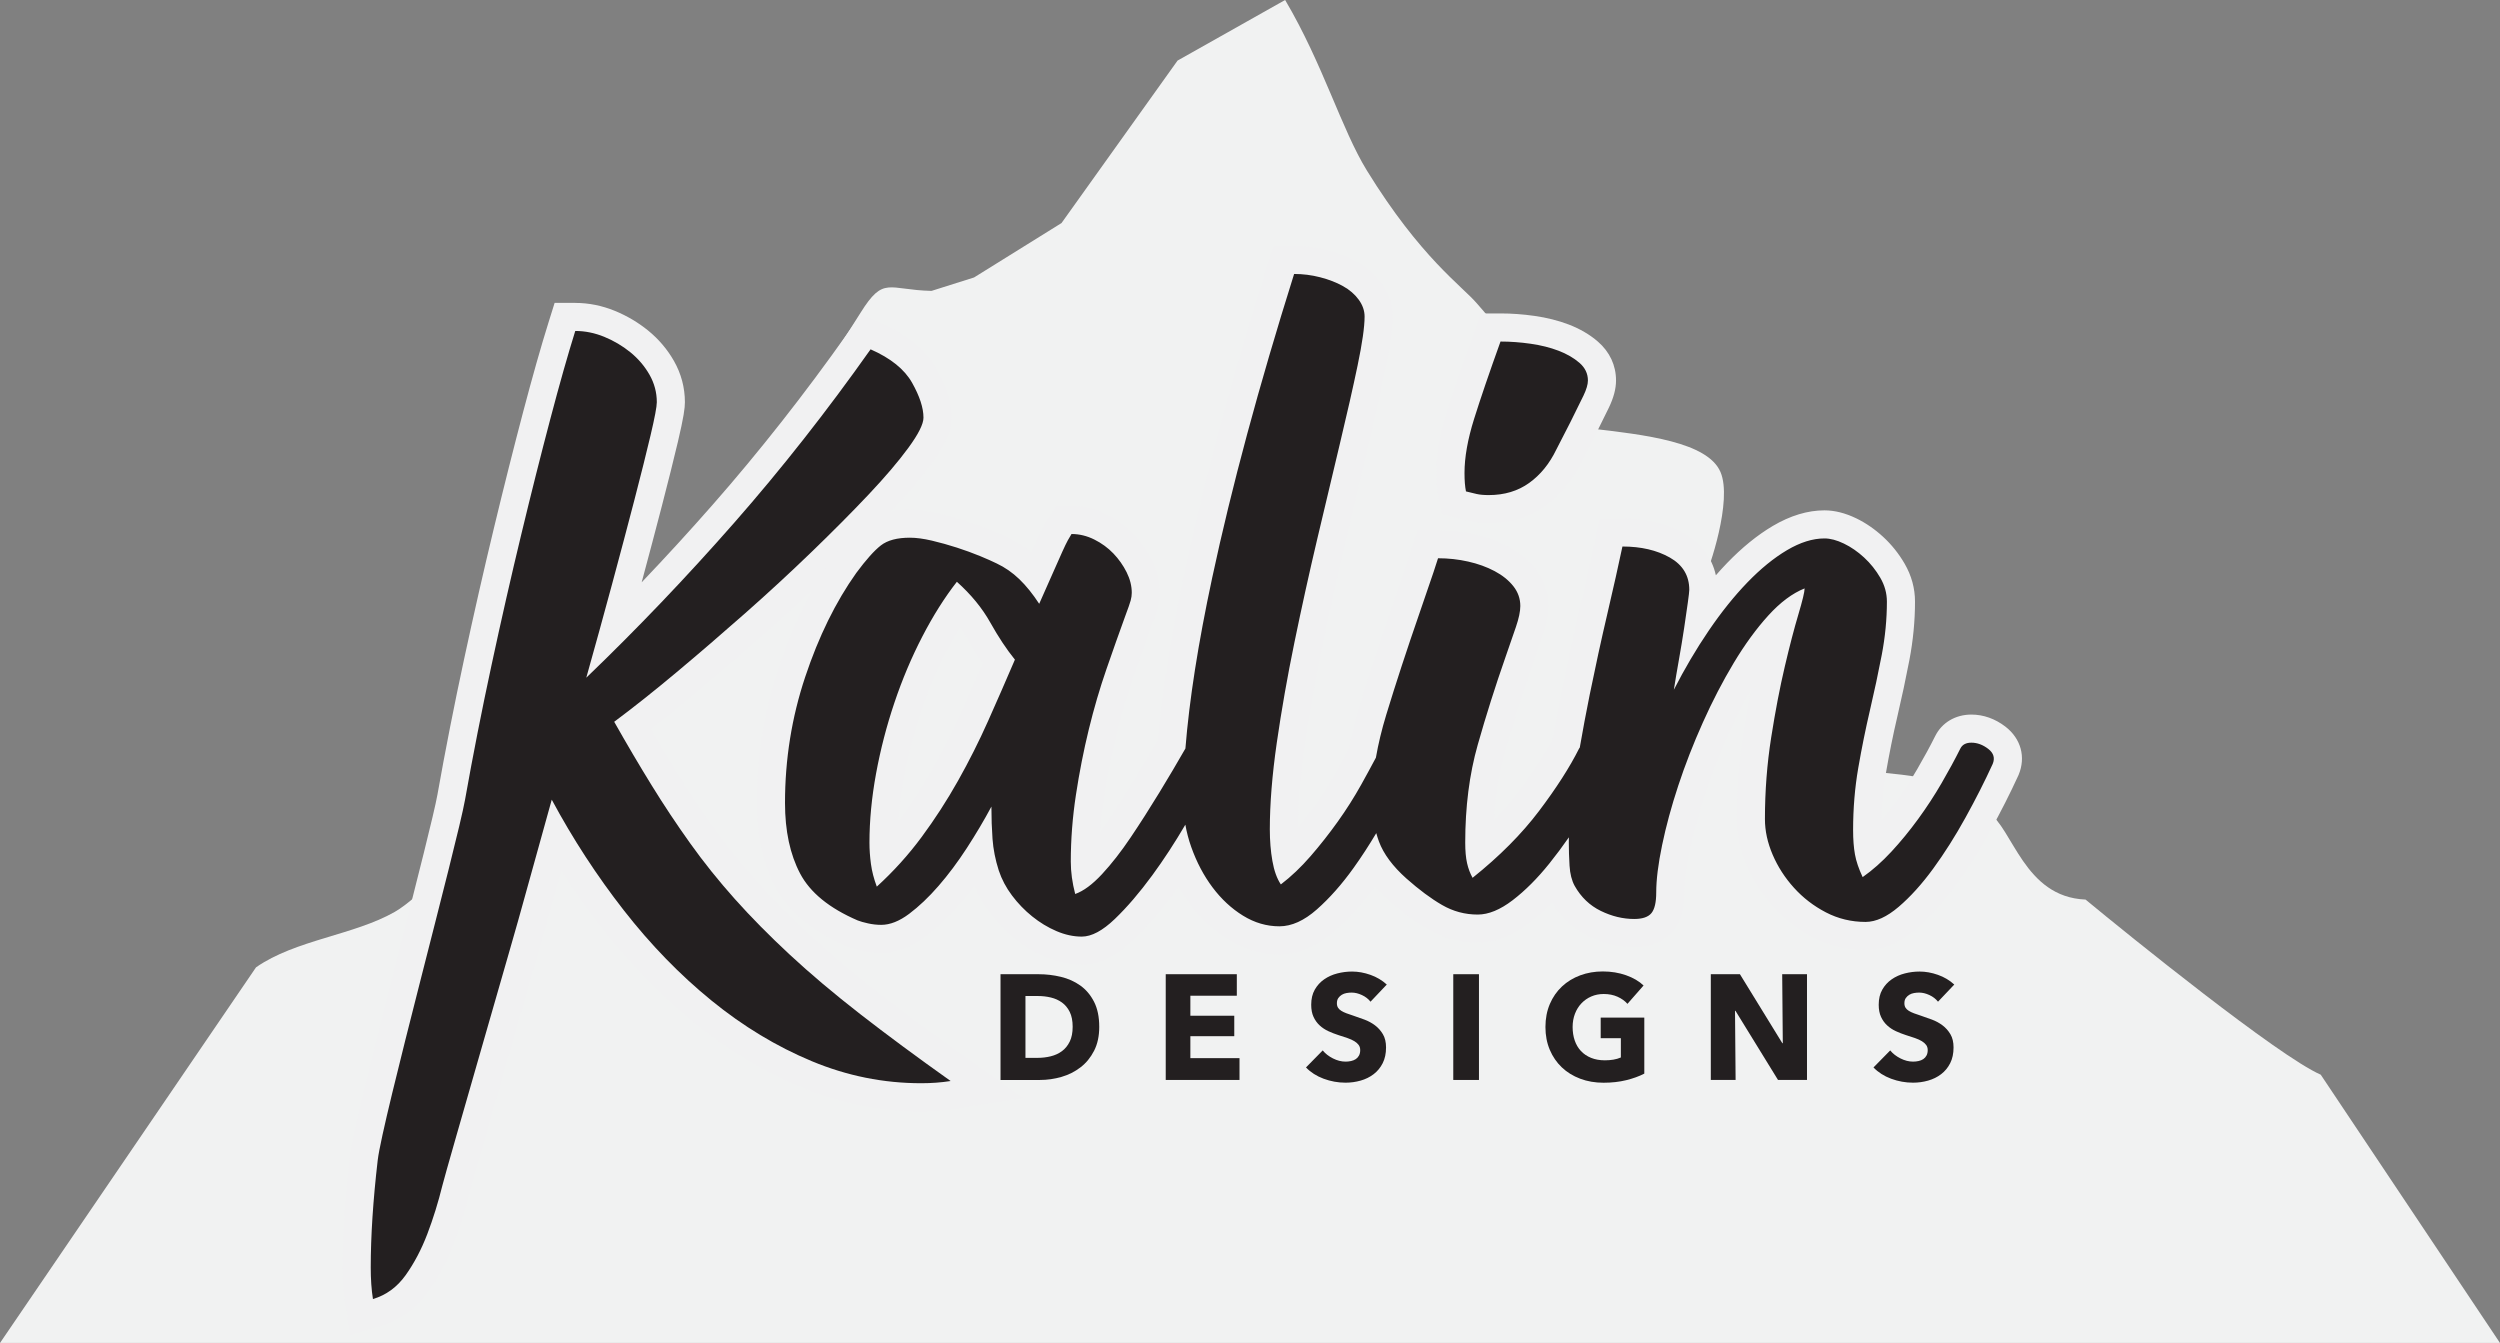 <?xml version="1.0" encoding="UTF-8"?>
<svg id="Layer_2" data-name="Layer 2" xmlns="http://www.w3.org/2000/svg" viewBox="0 0 288.957 155.224">
  <rect x="0" y="0" width="288.957" height="155.224" fill="#808080" stroke="none"/>
  <defs>
    <style>
      .cls-1 {
        fill: #231f20;
      }

      .cls-2 {
        fill: #f1f2f2;
      }

      .cls-3 {
        fill: #f1f1f2;
      }
    </style>
  </defs>
  <g id="W:_Graphics" data-name="W: Graphics">
    <g id="Background">
      <g id="Header">
        <g>
          <path class="cls-2" d="M0,155.224l29.59-43.415c4.572-3.194,11.307-3.707,16.047-6.416,5.759-3.291,22.905-24.26,28.388-31.917,6.756-9.434,19.42-27.714,25.444-37.335,2.681-4.282,3.147-2.635,8.198-2.518l4.917-1.553,10.108-6.288,13.414-18.78,12.433-7.003c4.397,7.445,6.506,14.93,9.449,19.709,6.214,10.092,10.996,13.345,12.721,15.369.88,1.032,2.365,2.542,3.61,5.19,1.729,3.677,1.177,5.685,2.933,7.446,1.531,1.536,3.378,1.439,6.543,1.805,6.371.737,13.575,1.569,15.065,5.042,1.415,3.298-1.32,11.239-1.858,12.286-.719,1.398,4.298.786,5.73,1.437,4.112,1.871,2.51,6.972,7.074,8.588,1.758.622,3.682.056,4.988-1.275,5.284-5.381-.589,13.473,1.128,13.588,11.914.8,11.235,2.97,13.839,4.655,2.909,1.882,4.158,9.846,11.293,10.136,4.931,4.079,22.274,18.098,27.185,20.242l20.717,31.006H0Z"/>
          <g>
            <path class="cls-1" d="M127.054,118.68c0,1.07-.198,1.994-.596,2.771-.397.777-.921,1.416-1.571,1.916-.65.501-1.384.869-2.201,1.105-.817.236-1.646.354-2.486.354h-4.557v-12.223h4.419c.863,0,1.715.101,2.555.302.84.201,1.588.535,2.244,1.001s1.185,1.091,1.588,1.873c.403.783.604,1.75.604,2.9ZM123.981,118.68c0-.691-.112-1.263-.337-1.718-.224-.454-.524-.817-.898-1.088-.374-.27-.8-.463-1.278-.578-.478-.115-.97-.173-1.476-.173h-1.467v7.147h1.398c.529,0,1.039-.06,1.528-.181.489-.121.921-.319,1.295-.596.374-.276.673-.644.898-1.105.225-.46.337-1.03.337-1.709Z"/>
            <path class="cls-1" d="M134.738,124.825v-12.223h8.217v2.486h-5.369v2.313h5.075v2.365h-5.075v2.538h5.68v2.52h-8.528Z"/>
            <path class="cls-1" d="M158.408,115.779c-.253-.322-.584-.578-.993-.768-.409-.19-.803-.285-1.183-.285-.196,0-.394.017-.596.052-.202.035-.383.101-.544.199-.161.098-.296.224-.406.38-.109.155-.164.354-.164.596,0,.207.043.38.129.518.086.138.213.259.38.363.167.104.365.199.595.285.23.086.489.176.777.268.414.138.846.291,1.295.458.449.167.857.388,1.226.665.368.276.673.619.915,1.027.242.409.363.918.363,1.528,0,.702-.129,1.309-.388,1.821-.259.512-.607.935-1.044,1.269-.438.334-.938.581-1.502.742-.564.161-1.145.242-1.744.242-.875,0-1.721-.153-2.538-.458-.817-.305-1.496-.739-2.037-1.303l1.933-1.968c.299.368.693.676,1.183.924.489.248.975.371,1.459.371.219,0,.432-.023.639-.069.207-.046.388-.121.544-.224.155-.104.279-.242.371-.414.092-.173.138-.38.138-.622,0-.23-.058-.426-.173-.587-.115-.161-.279-.308-.492-.44-.213-.132-.478-.253-.794-.363-.317-.109-.676-.227-1.079-.354-.391-.126-.774-.276-1.148-.449-.374-.173-.708-.394-1.001-.665-.293-.27-.529-.598-.708-.984-.179-.386-.268-.855-.268-1.407,0-.679.138-1.26.414-1.744.276-.483.639-.88,1.088-1.191s.955-.538,1.519-.682c.564-.144,1.133-.216,1.709-.216.691,0,1.395.127,2.115.38.719.253,1.349.627,1.89,1.122l-1.882,1.985Z"/>
            <path class="cls-1" d="M167.974,124.825v-12.223h2.969v12.223h-2.969Z"/>
            <path class="cls-1" d="M187.959,124.851c-.8.196-1.672.294-2.616.294-.978,0-1.879-.155-2.702-.466-.823-.311-1.531-.748-2.123-1.312-.593-.564-1.056-1.24-1.39-2.029-.334-.788-.501-1.666-.501-2.633,0-.978.17-1.864.509-2.659.339-.794.808-1.47,1.407-2.029.598-.558,1.3-.987,2.106-1.286.806-.299,1.675-.449,2.607-.449.967,0,1.864.147,2.693.44s1.502.688,2.02,1.183l-1.864,2.123c-.288-.334-.668-.607-1.14-.82-.472-.213-1.007-.319-1.605-.319-.518,0-.996.095-1.433.285-.438.19-.817.455-1.139.794-.322.34-.573.742-.751,1.208s-.268.975-.268,1.528c0,.564.08,1.082.242,1.554.161.472.4.878.716,1.217.316.34.708.604,1.174.794s.998.285,1.597.285c.345,0,.673-.026.984-.078.311-.052.598-.135.863-.25v-2.227h-2.331v-2.382h5.041v6.474c-.598.311-1.298.564-2.097.76Z"/>
            <path class="cls-1" d="M205.509,124.825l-4.92-7.993h-.052l.069,7.993h-2.866v-12.223h3.366l4.903,7.976h.052l-.069-7.976h2.866v12.223h-3.349Z"/>
            <path class="cls-1" d="M224.001,115.779c-.253-.322-.584-.578-.993-.768s-.803-.285-1.183-.285c-.196,0-.394.017-.596.052s-.383.101-.544.199c-.161.098-.296.224-.406.38-.109.155-.164.354-.164.596,0,.207.043.38.129.518s.213.259.38.363c.167.104.365.199.596.285.23.086.489.176.777.268.414.138.846.291,1.295.458.449.167.857.388,1.226.665.368.276.673.619.915,1.027.242.409.363.918.363,1.528,0,.702-.129,1.309-.388,1.821-.259.512-.607.935-1.045,1.269-.437.334-.938.581-1.502.742-.564.161-1.145.242-1.744.242-.875,0-1.721-.153-2.538-.458-.817-.305-1.496-.739-2.037-1.303l1.934-1.968c.299.368.693.676,1.183.924.489.248.975.371,1.459.371.218,0,.431-.023.639-.069.207-.046.388-.121.544-.224.155-.104.279-.242.371-.414.092-.173.138-.38.138-.622,0-.23-.058-.426-.173-.587-.115-.161-.279-.308-.492-.44-.213-.132-.478-.253-.794-.363-.317-.109-.676-.227-1.079-.354-.391-.126-.774-.276-1.148-.449-.374-.173-.708-.394-1.001-.665-.293-.27-.529-.598-.708-.984-.179-.386-.268-.855-.268-1.407,0-.679.138-1.26.414-1.744.276-.483.639-.88,1.087-1.191.449-.311.955-.538,1.519-.682.564-.144,1.133-.216,1.709-.216.69,0,1.395.127,2.115.38.719.253,1.349.627,1.89,1.122l-1.882,1.985Z"/>
          </g>
          <g>
            <path class="cls-1" d="M41.506,150.402c-.183-1.152-.276-2.466-.276-3.906,0-3.675.276-7.911.817-12.585.314-2.714,3.11-13.672,5.813-24.268,2.011-7.881,3.91-15.325,4.296-17.501.905-5.095,1.938-10.341,3.069-15.596,1.129-5.253,2.289-10.351,3.447-15.153,1.155-4.793,2.286-9.29,3.363-13.365,1.07-4.061,2.048-7.513,2.906-10.258l.357-1.14h1.194c1.336,0,2.671.269,3.968.799,1.25.517,2.401,1.197,3.423,2.027,1.057.859,1.929,1.883,2.594,3.043.706,1.238,1.064,2.58,1.064,3.991,0,.467-.091,1.331-.766,4.194-.484,2.048-1.108,4.55-1.876,7.508-.765,2.947-1.63,6.207-2.593,9.779-.444,1.643-.895,3.293-1.349,4.95,4.328-4.344,8.57-8.879,12.656-13.534,5.419-6.173,10.697-12.885,15.688-19.948l.766-1.083,1.214.534c2.638,1.159,4.507,2.69,5.558,4.554,1.027,1.822,1.526,3.402,1.526,4.829,0,1.13-.634,2.499-2.054,4.442-1.196,1.631-2.796,3.512-4.758,5.589-1.942,2.056-4.174,4.302-6.634,6.676-2.475,2.391-5.078,4.793-7.737,7.141-2.662,2.349-5.329,4.643-7.929,6.82-2.183,1.827-4.244,3.479-6.142,4.924,1.211,2.115,2.416,4.146,3.594,6.054,1.394,2.26,2.874,4.485,4.397,6.614,1.516,2.124,3.207,4.235,5.028,6.274,1.817,2.039,3.923,4.173,6.262,6.345,2.329,2.163,5.034,4.445,8.043,6.788,3.021,2.349,6.516,4.934,10.387,7.683l3.252,2.31-3.941.618c-1.161.183-2.388.276-3.648.276-4.555,0-9.021-.899-13.276-2.673-4.199-1.75-8.234-4.187-11.991-7.244-3.732-3.038-7.231-6.64-10.402-10.704-2.359-3.023-4.544-6.228-6.526-9.566l-2.347,8.448c-.179.718-1.986,6.996-4.078,14.266-2.298,7.986-4.904,17.041-5.156,18.062-.496,2.012-1.101,3.961-1.8,5.794-.723,1.9-1.632,3.622-2.701,5.12-1.202,1.681-2.762,2.816-4.637,3.374l-1.777.529-.289-1.831Z"/>
            <path class="cls-3" d="M66.492,38.254c1.131,0,2.25.227,3.354.679,1.104.454,2.108,1.048,3.014,1.783.905.737,1.641,1.6,2.207,2.59.565.991.849,2.052.849,3.184,0,.509-.242,1.783-.722,3.821-.481,2.038-1.104,4.529-1.868,7.472-.764,2.944-1.628,6.199-2.59,9.765-.963,3.566-1.953,7.162-2.972,10.784,5.887-5.66,11.576-11.618,17.067-17.874,5.49-6.254,10.754-12.949,15.793-20.081,2.321,1.019,3.919,2.307,4.797,3.863.877,1.558,1.316,2.902,1.316,4.033,0,.737-.581,1.897-1.741,3.482-1.161,1.585-2.704,3.396-4.628,5.434-1.925,2.038-4.118,4.245-6.581,6.623-2.462,2.377-5.024,4.742-7.684,7.09-2.661,2.349-5.293,4.614-7.896,6.793-2.604,2.18-5.01,4.09-7.217,5.731,1.471,2.604,2.915,5.052,4.33,7.345,1.414,2.293,2.9,4.529,4.458,6.708,1.556,2.18,3.269,4.317,5.137,6.411,1.868,2.095,3.991,4.246,6.368,6.453,2.377,2.208,5.095,4.5,8.152,6.878,3.057,2.377,6.538,4.953,10.444,7.727-1.076.17-2.208.255-3.397.255-4.359,0-8.576-.849-12.652-2.547-4.076-1.698-7.939-4.033-11.59-7.005-3.651-2.972-7.034-6.453-10.147-10.444-3.114-3.991-5.888-8.249-8.321-12.779l-3.396,12.227c-.397,1.586-8.766,30.421-9.246,32.374-.482,1.953-1.061,3.821-1.741,5.604-.68,1.783-1.515,3.367-2.505,4.755-.991,1.386-2.25,2.306-3.779,2.76-.17-1.076-.255-2.292-.255-3.651,0-3.622.268-7.755.807-12.397.538-4.641,9.189-36.577,10.095-41.672.905-5.094,1.924-10.274,3.057-15.538,1.131-5.265,2.278-10.302,3.439-15.114,1.159-4.811,2.278-9.255,3.354-13.331,1.074-4.076,2.038-7.472,2.887-10.189M66.492,35.007h-2.387l-.712,2.279c-.866,2.77-1.851,6.246-2.928,10.33-1.079,4.088-2.214,8.596-3.371,13.398-1.163,4.821-2.326,9.932-3.457,15.193-1.136,5.278-2.172,10.545-3.079,15.653-.376,2.114-2.355,9.871-4.269,17.373-3.339,13.089-5.551,21.865-5.855,24.493-.55,4.738-.828,9.035-.828,12.771,0,1.52.099,2.918.294,4.157l.578,3.663,3.554-1.055c2.23-.662,4.079-2.003,5.496-3.984,1.15-1.612,2.124-3.458,2.898-5.487.721-1.893,1.347-3.906,1.859-5.983.245-.994,2.961-10.434,5.144-18.018,2.42-8.407,3.912-13.598,4.099-14.345l1.334-4.801c1.468,2.264,3.029,4.457,4.672,6.563,3.246,4.162,6.832,7.852,10.657,10.965,3.876,3.155,8.046,5.673,12.392,7.484,4.454,1.856,9.131,2.797,13.901,2.797,1.351,0,2.664-.099,3.903-.295l7.871-1.242-6.497-4.614c-3.852-2.736-7.328-5.307-10.331-7.642-2.97-2.31-5.64-4.562-7.936-6.694-2.295-2.132-4.366-4.229-6.154-6.235-1.782-1.997-3.436-4.061-4.918-6.136-1.507-2.107-2.965-4.302-4.337-6.526-.938-1.52-1.896-3.121-2.86-4.781,1.601-1.245,3.297-2.617,5.068-4.099,2.604-2.179,5.283-4.484,7.961-6.849,2.676-2.362,5.297-4.781,7.791-7.188,2.479-2.393,4.729-4.657,6.686-6.729,2.011-2.13,3.655-4.063,4.887-5.745,1.66-2.269,2.368-3.884,2.368-5.401,0-1.714-.567-3.554-1.734-5.627-1.229-2.178-3.355-3.941-6.322-5.244l-2.428-1.066-1.53,2.166c-4.955,7.013-10.197,13.679-15.582,19.813-2.682,3.055-5.429,6.057-8.225,8.986.848-3.153,1.616-6.053,2.303-8.702.759-2.924,1.394-5.461,1.885-7.541.671-2.85.809-3.887.809-4.568,0-1.696-.429-3.309-1.276-4.793-.765-1.337-1.766-2.513-2.978-3.499-1.152-.935-2.439-1.696-3.83-2.268-1.495-.613-3.038-.923-4.589-.923h0Z"/>
          </g>
          <g>
            <path class="cls-1" d="M172.073,58.846c-.695,0-1.272-.055-1.765-.168-.379-.087-.8-.188-1.263-.305l-.989-.25-.205-.999c-.07-.341-.122-.716-.155-1.127-.033-.373-.048-.815-.048-1.322,0-1.969.396-4.232,1.178-6.727.744-2.374,1.779-5.409,3.079-9.022l.386-1.074h1.142c1.202,0,2.45.091,3.71.271,1.298.186,2.501.487,3.575.897,1.138.436,2.115,1.005,2.906,1.691,1.006.876,1.536,2.004,1.536,3.264,0,.705-.219,1.504-.67,2.443-.341.714-.855,1.753-1.54,3.123l-1.622,3.157c-.889,1.844-2.12,3.35-3.639,4.441-1.579,1.132-3.469,1.705-5.618,1.705Z"/>
            <path class="cls-3" d="M173.432,39.476c1.131,0,2.293.085,3.481.255,1.189.17,2.263.439,3.226.807.962.369,1.769.836,2.42,1.401.65.566.977,1.246.977,2.038,0,.453-.17,1.033-.509,1.741-.34.708-.849,1.741-1.529,3.099l-1.613,3.142c-.793,1.643-1.84,2.929-3.142,3.863-1.303.934-2.859,1.401-4.67,1.401-.566,0-1.033-.042-1.401-.127-.369-.085-.779-.183-1.231-.297-.057-.282-.1-.594-.127-.934-.029-.339-.043-.735-.043-1.189,0-1.811.367-3.891,1.104-6.241.735-2.348,1.754-5.335,3.057-8.958M173.432,36.229h-2.283l-.773,2.149c-1.31,3.642-2.353,6.699-3.1,9.087-.831,2.65-1.252,5.077-1.252,7.211,0,.561.018,1.041.055,1.468.037.453.098.895.18,1.301l.407,2.003,1.982.5c.477.12.909.224,1.298.313.608.141,1.306.21,2.128.21,2.495,0,4.703-.676,6.562-2.009,1.732-1.243,3.13-2.943,4.156-5.053l1.596-3.109c.706-1.41,1.223-2.459,1.568-3.178.558-1.162.829-2.191.829-3.145,0-1.744-.723-3.295-2.091-4.487-.939-.815-2.078-1.482-3.391-1.985-1.191-.454-2.512-.787-3.93-.989-1.333-.191-2.659-.287-3.94-.287h0Z"/>
          </g>
          <g>
            <path class="cls-1" d="M125.034,109.878c-1.182,0-2.383-.258-3.57-.77-1.12-.479-2.191-1.126-3.181-1.926-.976-.785-1.857-1.698-2.615-2.711-.779-1.04-1.375-2.167-1.768-3.346-.269-.842-.473-1.674-.612-2.494-.059.091-.119.184-.178.276-1.089,1.674-2.235,3.207-3.406,4.554-1.203,1.383-2.43,2.547-3.647,3.46-1.416,1.061-2.829,1.598-4.202,1.598-.621,0-1.253-.071-1.876-.207-.62-.14-1.098-.281-1.439-.417-3.663-1.576-6.173-3.653-7.505-6.19-1.278-2.428-1.926-5.425-1.926-8.904,0-5.195.814-10.267,2.418-15.076,1.597-4.797,3.657-8.982,6.119-12.444,1.251-1.69,2.283-2.835,3.171-3.524,1.052-.82,2.515-1.235,4.35-1.235.861,0,1.815.126,2.918.384.978.229,1.993.513,3.014.84,1.008.327,1.94.668,2.797,1.023.865.357,1.535.658,2.013.896,1.092.515,2.123,1.23,3.036,2.11.27.26.536.539.798.835l1.561-3.517c.276-.611.507-1.087.692-1.426.2-.365.367-.646.499-.846l.482-.723h.869c1.157,0,2.288.272,3.36.809,1.004.501,1.897,1.154,2.651,1.939.735.77,1.342,1.631,1.809,2.565.509,1.02.766,2.063.766,3.104,0,.427-.063.872-.185,1.321-.09.332-.316.989-.682,1.967-.672,1.845-1.391,3.874-2.151,6.073-.741,2.141-1.412,4.435-1.995,6.819-.582,2.382-1.072,4.878-1.458,7.415-.382,2.511-.576,5.029-.576,7.484,0,.351.017.71.052,1.076.231-.208.478-.453.743-.739,1.039-1.116,2.1-2.478,3.154-4.046,1.093-1.624,2.194-3.346,3.272-5.119,1.025-1.681,1.962-3.262,2.814-4.745.466-5.573,1.508-12.161,3.098-19.586,2.236-10.446,5.435-22.309,9.506-35.258l.357-1.137h1.192c1.151,0,2.301.146,3.42.434,1.12.289,2.135.682,3.015,1.171.968.539,1.758,1.223,2.349,2.032.659.909.992,1.888.992,2.911,0,1.311-.276,3.267-.841,5.98-.535,2.558-1.224,5.601-2.048,9.046-.822,3.426-1.697,7.117-2.632,11.075-.932,3.958-1.814,7.957-2.622,11.886-.811,3.944-1.492,7.813-2.021,11.493-.524,3.636-.789,6.929-.789,9.788,0,1.213.091,2.346.272,3.369.017.096.034.191.053.284.52-.498,1.033-1.037,1.536-1.617,1.069-1.235,2.094-2.537,3.046-3.87.955-1.338,1.837-2.73,2.621-4.135.554-.996,1.065-1.936,1.554-2.85.287-1.586.69-3.233,1.198-4.898,1.109-3.641,2.416-7.632,3.883-11.862.335-1.008.692-2.05,1.063-3.105.362-1.03.711-2.074,1.045-3.133l.357-1.137h1.191c1.302,0,2.594.143,3.837.422,1.266.286,2.43.708,3.462,1.254,1.099.584,2,1.312,2.676,2.165.77.975,1.159,2.084,1.159,3.302,0,.815-.196,1.779-.599,2.949-.339.99-.736,2.139-1.19,3.445-1.177,3.365-2.253,6.762-3.198,10.098-.917,3.235-1.381,6.886-1.381,10.851,0,.474.018.894.054,1.262,2.186-1.919,4.05-3.894,5.559-5.892,1.932-2.559,3.432-4.891,4.457-6.936.338-1.927.7-3.874,1.105-5.868.648-3.19,1.337-6.347,2.049-9.387.704-3.014,1.281-5.591,1.733-7.733l.271-1.29h1.318c2.423,0,4.535.499,6.276,1.485,2.012,1.14,3.074,2.921,3.074,5.15,0,.193-.056.765-.185,1.707-.069.498-.148,1.052-.237,1.664,1.399-2.015,2.857-3.812,4.338-5.348,1.621-1.681,3.278-3.028,4.926-4.004,1.775-1.052,3.511-1.586,5.158-1.586.921,0,1.916.255,2.956.756.964.465,1.883,1.099,2.732,1.884.852.785,1.582,1.698,2.17,2.711.653,1.125.984,2.329.984,3.576,0,2.122-.21,4.295-.623,6.46-.405,2.106-.866,4.27-1.373,6.433-.504,2.155-.954,4.38-1.34,6.614-.378,2.191-.57,4.513-.57,6.9,0,.977.063,1.822.187,2.516.014.078.029.157.047.236.461-.415.916-.866,1.366-1.352,1.024-1.104,2.026-2.327,2.979-3.632.958-1.314,1.841-2.666,2.624-4.016.796-1.373,1.509-2.687,2.118-3.903.501-1.002,1.495-1.578,2.726-1.578,1.041,0,2.031.357,2.943,1.059,1.201.932,1.581,2.294,1.018,3.651-.938,2.055-2.013,4.178-3.219,6.361-1.217,2.201-2.511,4.244-3.846,6.073-1.377,1.883-2.806,3.46-4.248,4.693-1.655,1.412-3.296,2.129-4.876,2.129-1.897,0-3.692-.434-5.334-1.288-1.578-.816-2.974-1.893-4.15-3.195-1.161-1.285-2.086-2.721-2.749-4.271-.679-1.581-1.024-3.183-1.024-4.757,0-3.297.25-6.553.741-9.678.484-3.078,1.02-5.875,1.595-8.312.426-1.815.834-3.426,1.218-4.809-.115.121-.23.243-.345.37-1.306,1.438-2.584,3.195-3.8,5.22-1.237,2.062-2.407,4.32-3.477,6.707-1.078,2.404-2.015,4.809-2.784,7.146-.767,2.325-1.38,4.58-1.821,6.7-.427,2.058-.644,3.791-.644,5.146,0,1.529-.3,2.64-.915,3.4-.698.853-1.791,1.281-3.258,1.281-1.543,0-3.083-.37-4.575-1.099-1.569-.765-2.819-1.958-3.716-3.546-.303-.558-.522-1.183-.656-1.874-1.337,1.602-2.72,2.952-4.116,4.02-1.728,1.319-3.416,1.989-5.021,1.989-1.756,0-3.415-.446-4.932-1.323-1.357-.782-2.832-1.876-4.381-3.247-1.106-.987-1.994-2-2.66-3.03-.35.525-.703,1.037-1.056,1.529-1.422,1.984-2.931,3.688-4.489,5.067-1.772,1.567-3.591,2.361-5.407,2.361-1.77,0-3.471-.496-5.055-1.474-1.497-.921-2.833-2.16-3.971-3.675-.948-1.266-1.747-2.699-2.379-4.27-.65.994-1.31,1.948-1.974,2.854-1.519,2.074-3.038,3.844-4.516,5.263-1.746,1.676-3.364,2.49-4.946,2.49ZM110.8,69.709c-.958,1.381-1.879,2.923-2.751,4.606-1.204,2.329-2.257,4.823-3.129,7.413-.877,2.601-1.572,5.282-2.064,7.969-.49,2.666-.738,5.253-.738,7.688,0,.629.04,1.281.117,1.948,1.07-1.126,2.068-2.315,2.982-3.551,1.483-2.003,2.86-4.13,4.092-6.324,1.236-2.193,2.384-4.476,3.415-6.786.915-2.053,1.819-4.115,2.713-6.19-.81-1.087-1.613-2.339-2.392-3.734-.586-1.047-1.338-2.063-2.245-3.038Z"/>
            <path class="cls-3" d="M149.573,31.665c1.019,0,2.023.127,3.014.382.99.255,1.868.594,2.632,1.019.764.424,1.372.949,1.825,1.571.453.623.679,1.274.679,1.953,0,1.189-.269,3.071-.807,5.646-.538,2.577-1.218,5.576-2.038,9-.821,3.426-1.698,7.119-2.632,11.081-.934,3.963-1.812,7.939-2.632,11.93-.821,3.991-1.5,7.854-2.038,11.59-.539,3.736-.807,7.077-.807,10.019,0,1.303.098,2.52.297,3.651.198,1.133.523,2.038.977,2.717,1.188-.905,2.335-1.995,3.439-3.269,1.104-1.274,2.151-2.603,3.142-3.991.99-1.386,1.896-2.815,2.717-4.288.605-1.086,1.16-2.111,1.689-3.105.275-1.584.672-3.236,1.197-4.961,1.104-3.622,2.391-7.557,3.863-11.803.34-1.019.693-2.051,1.061-3.099.368-1.047.722-2.108,1.061-3.184,1.189,0,2.348.127,3.481.382,1.132.255,2.151.623,3.057,1.104.905.481,1.626,1.061,2.165,1.741.537.679.807,1.444.807,2.293,0,.623-.17,1.43-.509,2.42-.34.991-.736,2.137-1.189,3.439-1.189,3.397-2.265,6.793-3.226,10.189-.963,3.396-1.444,7.161-1.444,11.293,0,.963.07,1.755.212,2.378.14.623.353,1.189.637,1.698,3.112-2.49,5.674-5.065,7.684-7.727,2.009-2.66,3.552-5.065,4.628-7.217.021-.042.054-.072.079-.111.352-2.012.727-4.046,1.151-6.13.65-3.198,1.329-6.311,2.038-9.34.707-3.028,1.287-5.617,1.741-7.769,2.151,0,3.976.424,5.477,1.274,1.499.849,2.25,2.095,2.25,3.736,0,.17-.057.666-.17,1.486-.114.821-.255,1.798-.424,2.929-.17,1.133-.369,2.335-.595,3.609-.227,1.274-.424,2.449-.594,3.524,1.244-2.433,2.59-4.713,4.033-6.835,1.444-2.123,2.929-3.976,4.458-5.562,1.528-1.584,3.057-2.83,4.585-3.736,1.529-.905,2.972-1.358,4.331-1.358.679,0,1.429.199,2.25.595.82.396,1.599.934,2.335,1.613.735.679,1.358,1.458,1.868,2.335.51.878.764,1.798.764,2.76,0,2.038-.199,4.09-.594,6.156-.397,2.067-.849,4.19-1.358,6.368-.509,2.18-.963,4.416-1.359,6.708-.396,2.293-.594,4.685-.594,7.175,0,1.076.07,2.01.212,2.802.14.794.438,1.671.891,2.632,1.132-.792,2.236-1.768,3.312-2.929,1.075-1.159,2.108-2.42,3.099-3.778.99-1.359,1.896-2.745,2.717-4.161.82-1.414,1.542-2.745,2.165-3.991.226-.453.65-.679,1.274-.679.679,0,1.33.241,1.953.722.622.482.792,1.061.509,1.741-.906,1.982-1.953,4.048-3.142,6.198-1.189,2.152-2.435,4.118-3.736,5.901-1.303,1.783-2.632,3.256-3.991,4.415-1.359,1.159-2.632,1.741-3.821,1.741-1.643,0-3.171-.369-4.585-1.104-1.416-.735-2.647-1.684-3.694-2.845-1.048-1.159-1.868-2.433-2.462-3.821-.595-1.386-.892-2.76-.892-4.118,0-3.227.24-6.368.722-9.425.48-3.057,1.004-5.787,1.571-8.194.565-2.406,1.089-4.416,1.571-6.029.48-1.613.722-2.618.722-3.014-1.416.566-2.817,1.613-4.203,3.141-1.388,1.529-2.717,3.354-3.991,5.477-1.274,2.123-2.463,4.415-3.566,6.877-1.104,2.463-2.052,4.897-2.844,7.302-.794,2.407-1.416,4.699-1.868,6.878-.454,2.18-.679,4.005-.679,5.477,0,1.133-.185,1.925-.552,2.377-.369.453-1.033.68-1.995.68-1.303,0-2.59-.312-3.863-.934-1.273-.622-2.279-1.584-3.014-2.887-.34-.622-.538-1.401-.594-2.335-.057-.934-.085-1.826-.085-2.675,0-.197.004-.402.008-.607-.736,1.055-1.487,2.068-2.257,3.026-1.388,1.728-2.802,3.142-4.245,4.246-1.444,1.104-2.789,1.656-4.033,1.656-1.473,0-2.845-.368-4.118-1.104-1.274-.735-2.647-1.754-4.118-3.057-1.586-1.414-2.647-2.844-3.184-4.288-.117-.314-.216-.638-.308-.964-.837,1.403-1.708,2.747-2.621,4.021-1.358,1.897-2.774,3.496-4.246,4.797-1.473,1.301-2.916,1.953-4.33,1.953-1.472,0-2.874-.411-4.203-1.231-1.331-.82-2.505-1.911-3.524-3.269-1.019-1.358-1.84-2.915-2.463-4.67-.301-.846-.525-1.705-.68-2.578-1.217,2.075-2.488,4.029-3.82,5.847-1.473,2.01-2.916,3.694-4.331,5.052-1.416,1.358-2.689,2.038-3.821,2.038-.963,0-1.94-.212-2.929-.637-.991-.424-1.925-.991-2.802-1.698-.878-.707-1.656-1.514-2.335-2.42-.679-.905-1.189-1.868-1.528-2.887-.397-1.244-.637-2.462-.722-3.651-.085-1.189-.127-2.406-.127-3.651v-.085c-.849,1.585-1.798,3.184-2.844,4.797-1.048,1.613-2.137,3.071-3.269,4.373-1.133,1.303-2.265,2.377-3.396,3.226-1.133.849-2.208,1.274-3.227,1.274-.509,0-1.019-.057-1.528-.17-.509-.114-.906-.227-1.189-.339-3.284-1.414-5.506-3.227-6.665-5.434-1.161-2.208-1.741-4.925-1.741-8.152,0-5.038.777-9.892,2.335-14.562,1.556-4.67,3.524-8.674,5.901-12.015,1.131-1.528,2.08-2.59,2.844-3.184.764-.594,1.881-.892,3.354-.892.735,0,1.584.114,2.548.34.962.227,1.924.496,2.887.807.962.312,1.854.637,2.675.976.82.34,1.457.624,1.911.849.962.454,1.839,1.061,2.632,1.826.792.764,1.556,1.713,2.293,2.844.679-1.528,1.231-2.773,1.656-3.736.425-.962.764-1.726,1.019-2.293.255-.565.467-1.004.637-1.316.17-.31.311-.552.424-.722.905,0,1.783.212,2.632.637.849.424,1.584.963,2.208,1.613.622.652,1.131,1.373,1.528,2.165.395.793.595,1.585.595,2.377,0,.284-.043.581-.127.892-.085.312-.297.921-.637,1.826-.679,1.868-1.401,3.906-2.165,6.114-.764,2.208-1.444,4.53-2.038,6.963-.594,2.435-1.091,4.954-1.486,7.557-.397,2.605-.595,5.18-.595,7.727,0,1.189.17,2.435.509,3.736.962-.34,1.995-1.104,3.099-2.292,1.104-1.189,2.207-2.603,3.312-4.246,1.104-1.641,2.207-3.367,3.312-5.18,1.104-1.811,2.108-3.509,3.014-5.095,0,0,.001-.001.002-.002.446-5.593,1.476-12.169,3.097-19.739,2.235-10.444,5.392-22.147,9.467-35.11M101.344,102.48c1.924-1.754,3.651-3.664,5.179-5.731,1.528-2.066,2.929-4.231,4.203-6.496,1.274-2.263,2.433-4.57,3.481-6.92,1.047-2.348,2.08-4.712,3.099-7.09-.963-1.189-1.911-2.618-2.845-4.288-.934-1.669-2.222-3.24-3.863-4.712-1.415,1.812-2.746,3.92-3.991,6.326-1.246,2.406-2.322,4.954-3.226,7.642-.906,2.689-1.613,5.421-2.123,8.194-.509,2.774-.764,5.434-.764,7.982,0,.793.056,1.613.17,2.463.113.849.34,1.727.68,2.632M149.573,28.417h-2.383l-.715,2.274c-4.088,13.003-7.3,24.914-9.545,35.404-1.571,7.332-2.612,13.863-3.098,19.428-.799,1.385-1.676,2.862-2.613,4.398-1.07,1.758-2.158,3.459-3.233,5.058-.284.423-.569.83-.853,1.22.093-1.276.237-2.561.433-3.843.377-2.486.858-4.933,1.43-7.276.569-2.327,1.225-4.571,1.952-6.67.758-2.191,1.474-4.213,2.148-6.066.486-1.295.64-1.794.718-2.081.16-.588.242-1.175.242-1.746,0-1.294-.315-2.581-.936-3.826-.542-1.083-1.243-2.077-2.086-2.959-.887-.924-1.93-1.688-3.104-2.275-1.3-.65-2.674-.98-4.085-.98h-1.734l-.965,1.441c-.153.229-.347.552-.575.971-.213.391-.457.893-.748,1.54-.172.382-.381.85-.627,1.407-.813-.658-1.692-1.211-2.625-1.651-.468-.233-1.179-.55-2.053-.912-.895-.37-1.876-.728-2.917-1.066-1.053-.339-2.108-.634-3.143-.878-1.227-.287-2.303-.426-3.293-.426-2.204,0-4.003.53-5.348,1.576-1.009.785-2.141,2.033-3.461,3.815-2.591,3.639-4.723,7.97-6.372,12.921-1.66,4.976-2.501,10.221-2.501,15.589,0,3.745.711,6.996,2.114,9.663,1.509,2.872,4.286,5.196,8.255,6.906.531.213,1.066.37,1.764.526.747.165,1.497.248,2.237.248,1.731,0,3.472-.647,5.174-1.923,1.312-.984,2.623-2.227,3.899-3.694.58-.667,1.153-1.376,1.715-2.122.439,1.082,1.016,2.096,1.728,3.044.838,1.118,1.813,2.128,2.896,3,1.103.89,2.302,1.615,3.56,2.154,1.39.596,2.807.899,4.208.899,2.021,0,4.006-.962,6.07-2.942,1.545-1.485,3.127-3.327,4.702-5.476.141-.193.282-.388.423-.585.404.707.845,1.38,1.321,2.015,1.262,1.682,2.748,3.056,4.418,4.085,1.844,1.137,3.831,1.714,5.907,1.714,2.223,0,4.403-.931,6.481-2.767,1.579-1.397,3.105-3.101,4.541-5.071.454.506.956,1.005,1.505,1.494,1.635,1.448,3.199,2.605,4.657,3.446,1.764,1.02,3.697,1.539,5.741,1.539,1.969,0,3.99-.782,6.006-2.324.87-.665,1.732-1.43,2.581-2.288,1.06,1.722,2.468,3.007,4.209,3.858,1.718.839,3.497,1.264,5.289,1.264,2.467,0,3.816-1.02,4.513-1.876.863-1.062,1.282-2.51,1.282-4.428,0-1.247.206-2.867.611-4.815.426-2.053,1.023-4.247,1.773-6.523.753-2.286,1.669-4.638,2.724-6.991.825-1.839,1.707-3.595,2.633-5.237-.319,1.61-.623,3.33-.908,5.145-.505,3.205-.761,6.546-.761,9.929,0,1.795.388,3.612,1.155,5.398.733,1.712,1.755,3.3,3.038,4.719,1.302,1.443,2.852,2.638,4.606,3.549,1.875.975,3.922,1.469,6.082,1.469,1.976,0,3.971-.847,5.929-2.518,1.54-1.314,3.055-2.986,4.505-4.97,1.381-1.892,2.712-3.993,3.957-6.247,1.22-2.208,2.315-4.367,3.253-6.418l.024-.052.022-.052c.849-2.043.267-4.172-1.52-5.555-1.192-.918-2.553-1.401-3.941-1.401-1.844,0-3.406.926-4.18,2.477-.591,1.182-1.288,2.465-2.069,3.811-.758,1.306-1.61,2.611-2.532,3.878-.528.724-1.073,1.421-1.628,2.086.049-1.908.228-3.76.533-5.522.381-2.205.825-4.399,1.321-6.522.513-2.194.979-4.379,1.385-6.495.433-2.263.652-4.54.652-6.769,0-1.537-.405-3.014-1.203-4.389-.67-1.154-1.502-2.193-2.473-3.09-.97-.895-2.021-1.618-3.126-2.152-1.267-.61-2.498-.918-3.664-.918-1.94,0-3.954.609-5.985,1.811-1.773,1.051-3.545,2.49-5.268,4.276-.436.452-.87.926-1.3,1.419-.447-2.053-1.73-3.75-3.721-4.877-1.988-1.125-4.368-1.695-7.077-1.695h-2.634l-.544,2.577c-.452,2.145-1.033,4.736-1.725,7.701-.712,3.042-1.404,6.216-2.058,9.432-.356,1.746-.699,3.561-1.072,5.671-.977,1.906-2.388,4.084-4.195,6.477-.777,1.029-1.654,2.052-2.626,3.067.155-2.839.574-5.475,1.252-7.865.937-3.31,2.003-6.675,3.167-10.003.457-1.313.855-2.464,1.196-3.459.461-1.342.685-2.478.685-3.473,0-1.571-.521-3.061-1.507-4.307-.818-1.031-1.889-1.903-3.187-2.593-1.164-.617-2.464-1.089-3.87-1.405-1.362-.306-2.773-.461-4.194-.461h-2.381l-.716,2.27c-.329,1.043-.672,2.071-1.029,3.086-.374,1.063-.733,2.112-1.078,3.148-1.459,4.205-2.771,8.216-3.889,11.883-.501,1.643-.902,3.265-1.196,4.828-.448.837-.916,1.699-1.421,2.604-.755,1.355-1.604,2.695-2.523,3.982-.626.877-1.283,1.738-1.963,2.572.012-2.734.272-5.878.773-9.35.526-3.655,1.2-7.49,2.004-11.399.805-3.916,1.684-7.899,2.612-11.839.933-3.957,1.809-7.647,2.629-11.069.824-3.442,1.517-6.501,2.059-9.093.589-2.821.875-4.885.875-6.311,0-1.375-.437-2.674-1.299-3.861-.737-1.01-1.703-1.85-2.876-2.502-1.002-.556-2.146-1.002-3.4-1.325-1.251-.322-2.537-.485-3.824-.485h0ZM103.826,94.933c.107-1.6.317-3.254.627-4.943.48-2.612,1.155-5.218,2.006-7.743.847-2.517,1.868-4.935,3.033-7.186.471-.911.958-1.779,1.457-2.6.249.356.476.716.679,1.079.637,1.14,1.291,2.191,1.953,3.142-.772,1.784-1.552,3.56-2.34,5.327-1.006,2.256-2.132,4.494-3.345,6.65-1.201,2.136-2.541,4.208-3.984,6.157-.029.039-.057.078-.086.116h0Z"/>
          </g>
        </g>
      </g>
    </g>
  </g>
</svg>